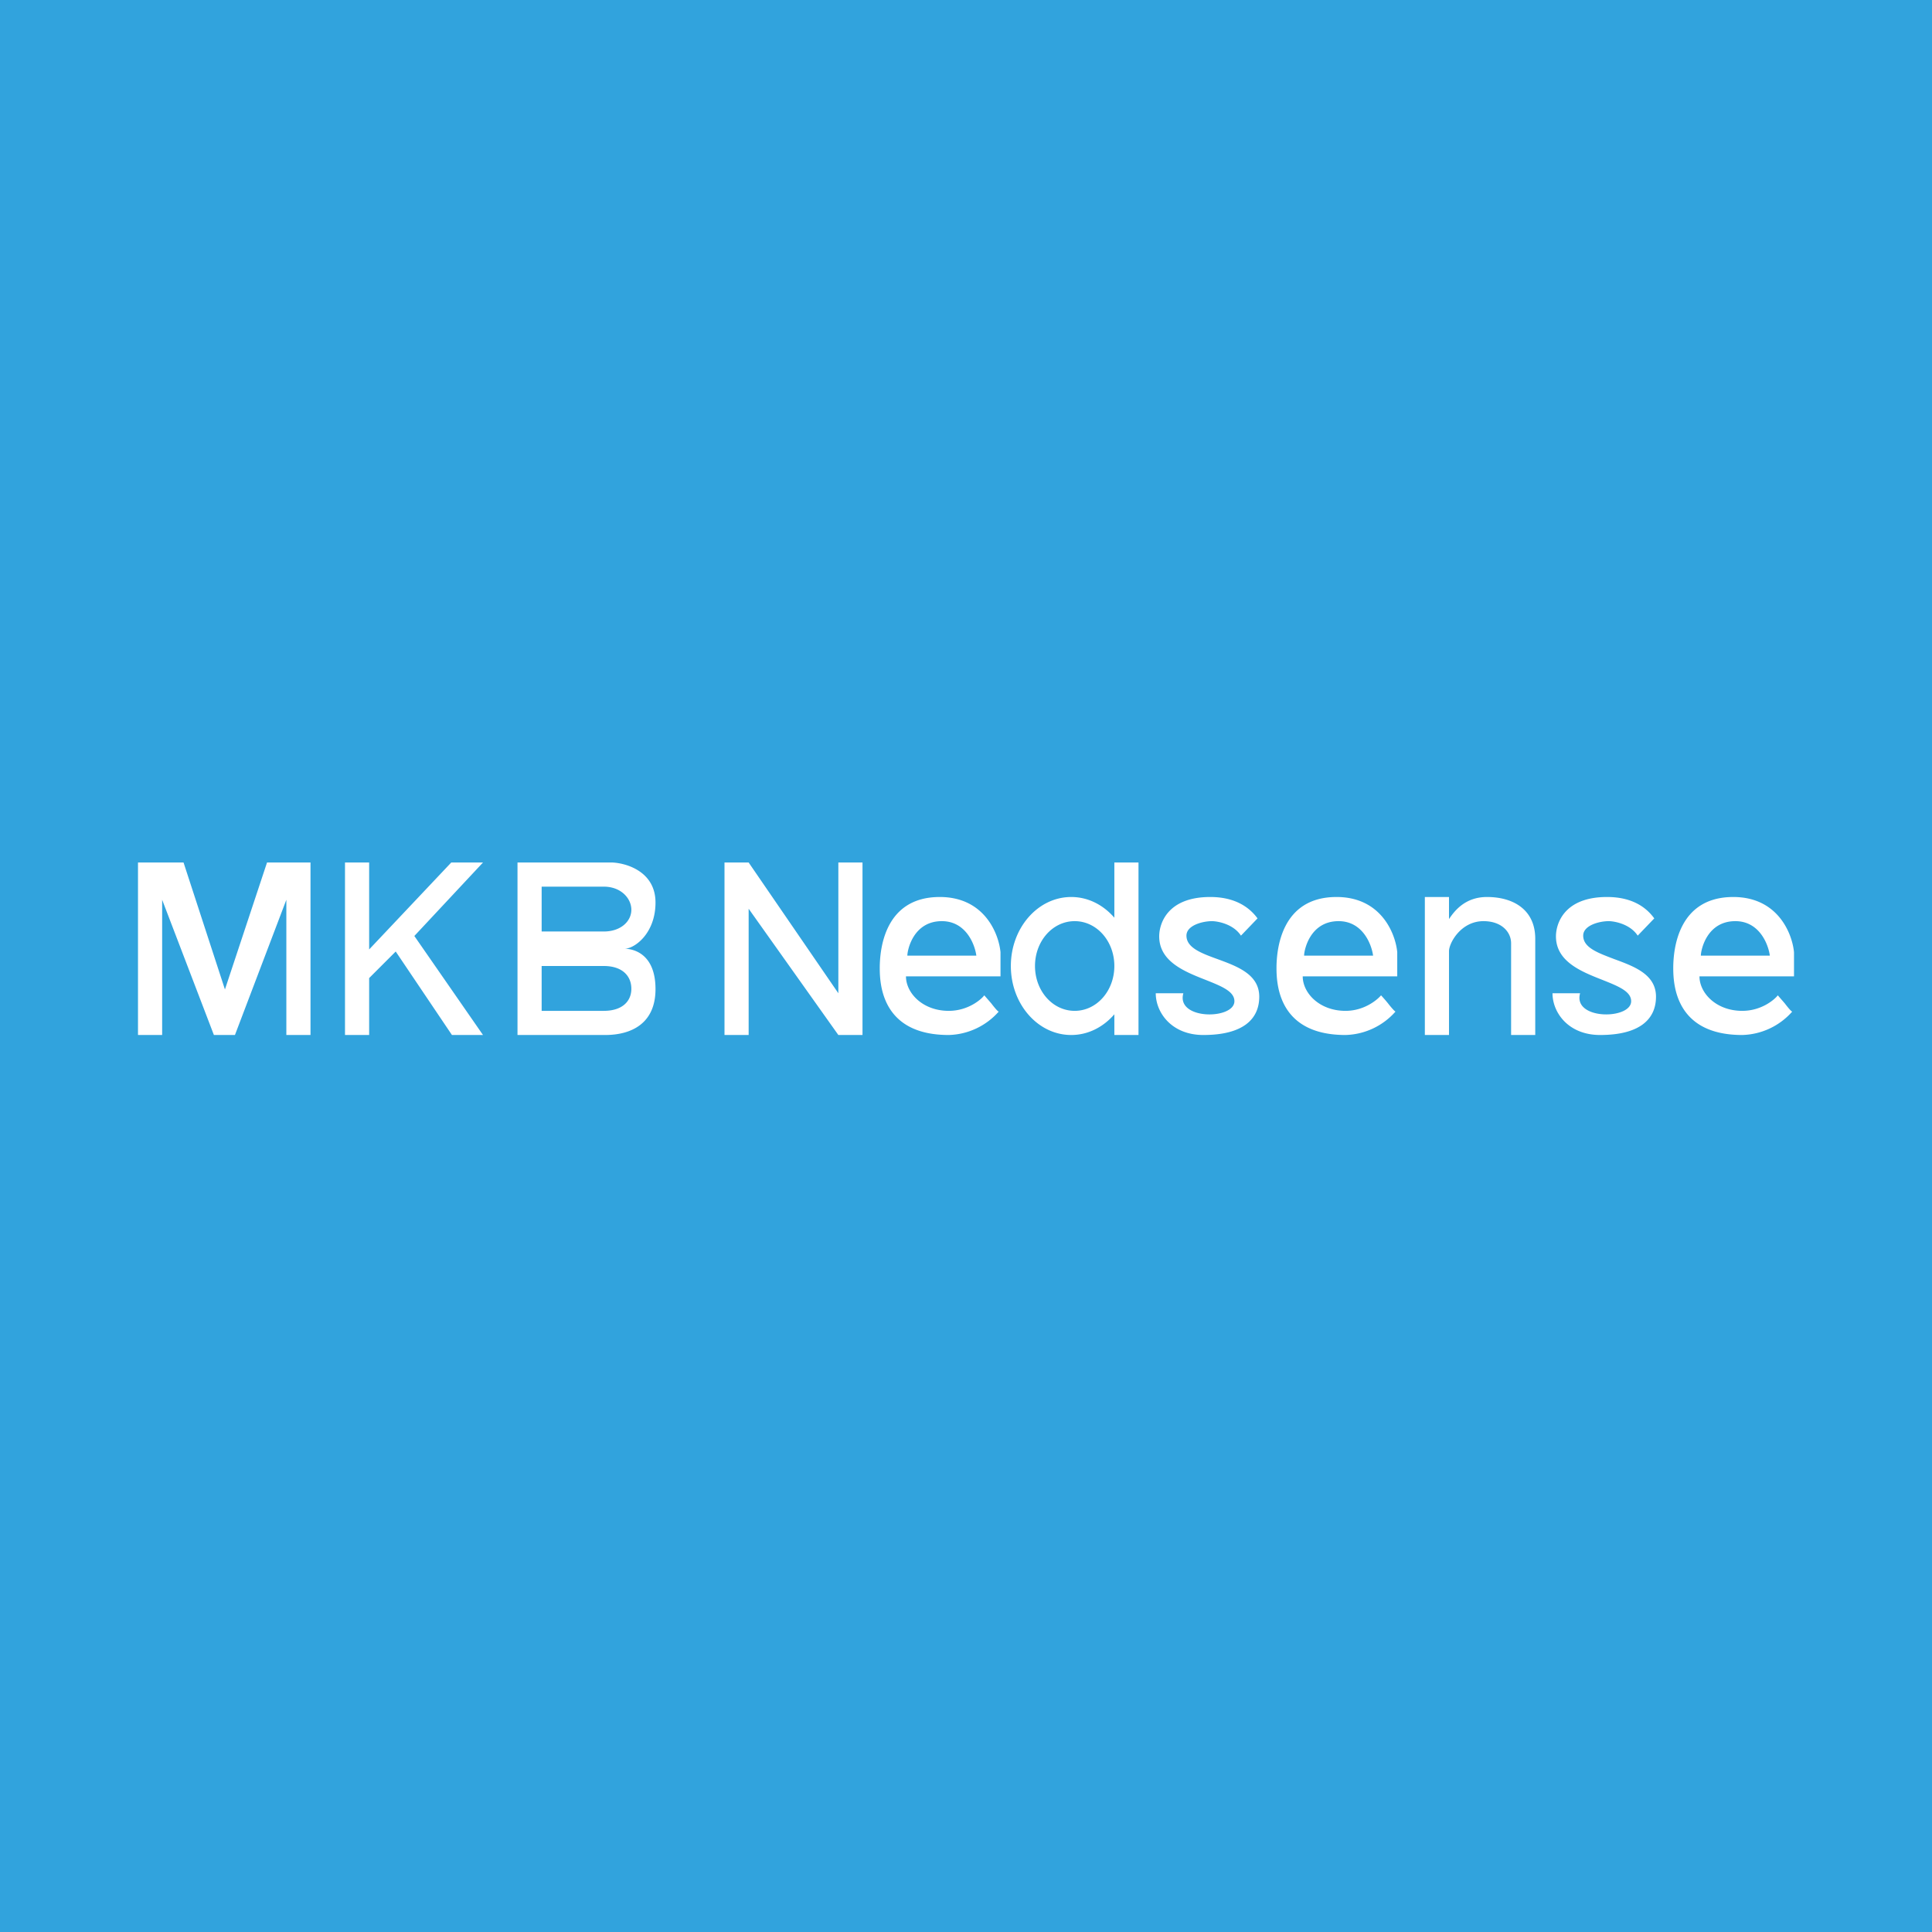 <!-- by TradingView --><svg width="56" height="56" viewBox="0 0 56 56" xmlns="http://www.w3.org/2000/svg"><path fill="#31A3DD" d="M0 0h56v56H0z"/><path fill-rule="evenodd" d="M33 25h-.7v1.6c-.32-.37-.76-.6-1.25-.6-.97 0-1.75.9-1.75 2s.78 2 1.75 2c.49 0 .93-.23 1.25-.6v.6h.7v-5Zm-.7 3c0 .72-.51 1.3-1.15 1.3-.64 0-1.15-.58-1.15-1.3 0-.72.51-1.3 1.15-1.3.64 0 1.15.58 1.15 1.3ZM15 25v5h2.54c.77 0 1.46-.34 1.46-1.33 0-1-.61-1.17-.9-1.17.29 0 .9-.44.9-1.34 0-.89-.83-1.14-1.25-1.16H15Zm.7 2h1.8c.5 0 .8-.3.8-.63s-.3-.67-.8-.67h-1.8V27Zm0 2.3h1.8c.54 0 .8-.28.8-.64 0-.37-.26-.66-.8-.66h-1.8v1.3ZM4 25v5h.7v-3.92L6.2 30h.61l1.49-3.92V30H9v-5H7.74l-1.22 3.68L5.32 25H4Zm6 0v5h.7v-1.65l.77-.77L13.1 30h.9l-1.99-2.87L14 25h-.92l-2.38 2.52V25H10Zm11 5h.7v-3.66L24.3 30h.7v-5h-.7v3.79L21.7 25H21v5Zm8-1.7h-2.74c0 .48.48 1 1.24 1 .57 0 .95-.34 1.03-.45l.2.23c.1.13.2.25.22.24a2 2 0 0 1-1.45.68c-1.91 0-2-1.42-2-1.94 0-.53.13-2.06 1.74-2.06 1.3 0 1.71 1.07 1.76 1.6v.7Zm-.7-.6h-2c0-.16.17-1 1-1 .68 0 .95.64 1 1Zm9.46.6h2.74v-.7c-.05-.53-.46-1.6-1.76-1.6-1.61 0-1.74 1.53-1.74 2.06 0 .52.09 1.94 2 1.94a2 2 0 0 0 1.45-.68c-.01.01-.12-.11-.22-.24a4.18 4.18 0 0 0-.2-.23c-.08.1-.46.45-1.03.45-.76 0-1.24-.52-1.24-1Zm.04-.6h2c-.05-.36-.32-1-1-1-.83 0-1 .84-1 1Zm14.2.6h-2.74c0 .48.48 1 1.24 1 .57 0 .95-.34 1.03-.45l.2.23c.1.13.2.25.22.24a2 2 0 0 1-1.45.68c-1.91 0-2-1.42-2-1.94 0-.53.13-2.06 1.74-2.06 1.3 0 1.71 1.07 1.76 1.6v.7Zm-.7-.6h-2c0-.16.17-1 1-1 .68 0 .95.64 1 1Zm-15.33-.58.48-.5c-.19-.26-.58-.62-1.37-.62-1.25 0-1.48.78-1.48 1.14 0 .73.73 1.02 1.34 1.26.45.18.84.33.84.62 0 .54-1.7.55-1.48-.23h-.8c0 .56.46 1.21 1.38 1.21 1.15 0 1.62-.46 1.62-1.11 0-.65-.64-.88-1.21-1.09-.47-.17-.9-.33-.9-.68 0-.3.47-.42.74-.42.14 0 .61.07.84.42Zm11.98-.5-.48.5c-.23-.35-.7-.42-.84-.42-.27 0-.74.12-.74.42 0 .35.43.5.9.68.57.21 1.21.44 1.21 1.09 0 .65-.47 1.11-1.62 1.11-.92 0-1.38-.65-1.38-1.21h.8c-.22.78 1.48.77 1.48.23 0-.29-.39-.44-.84-.62-.61-.24-1.34-.53-1.34-1.26 0-.36.23-1.14 1.48-1.14.8 0 1.18.36 1.37.62ZM41.3 30v-4h.7v.64c.16-.24.47-.64 1.1-.64.78 0 1.4.38 1.4 1.21V30h-.7v-2.66c0-.32-.27-.64-.8-.64-.66 0-1 .64-1 .87V30h-.7Z" fill="#fff"/></svg>